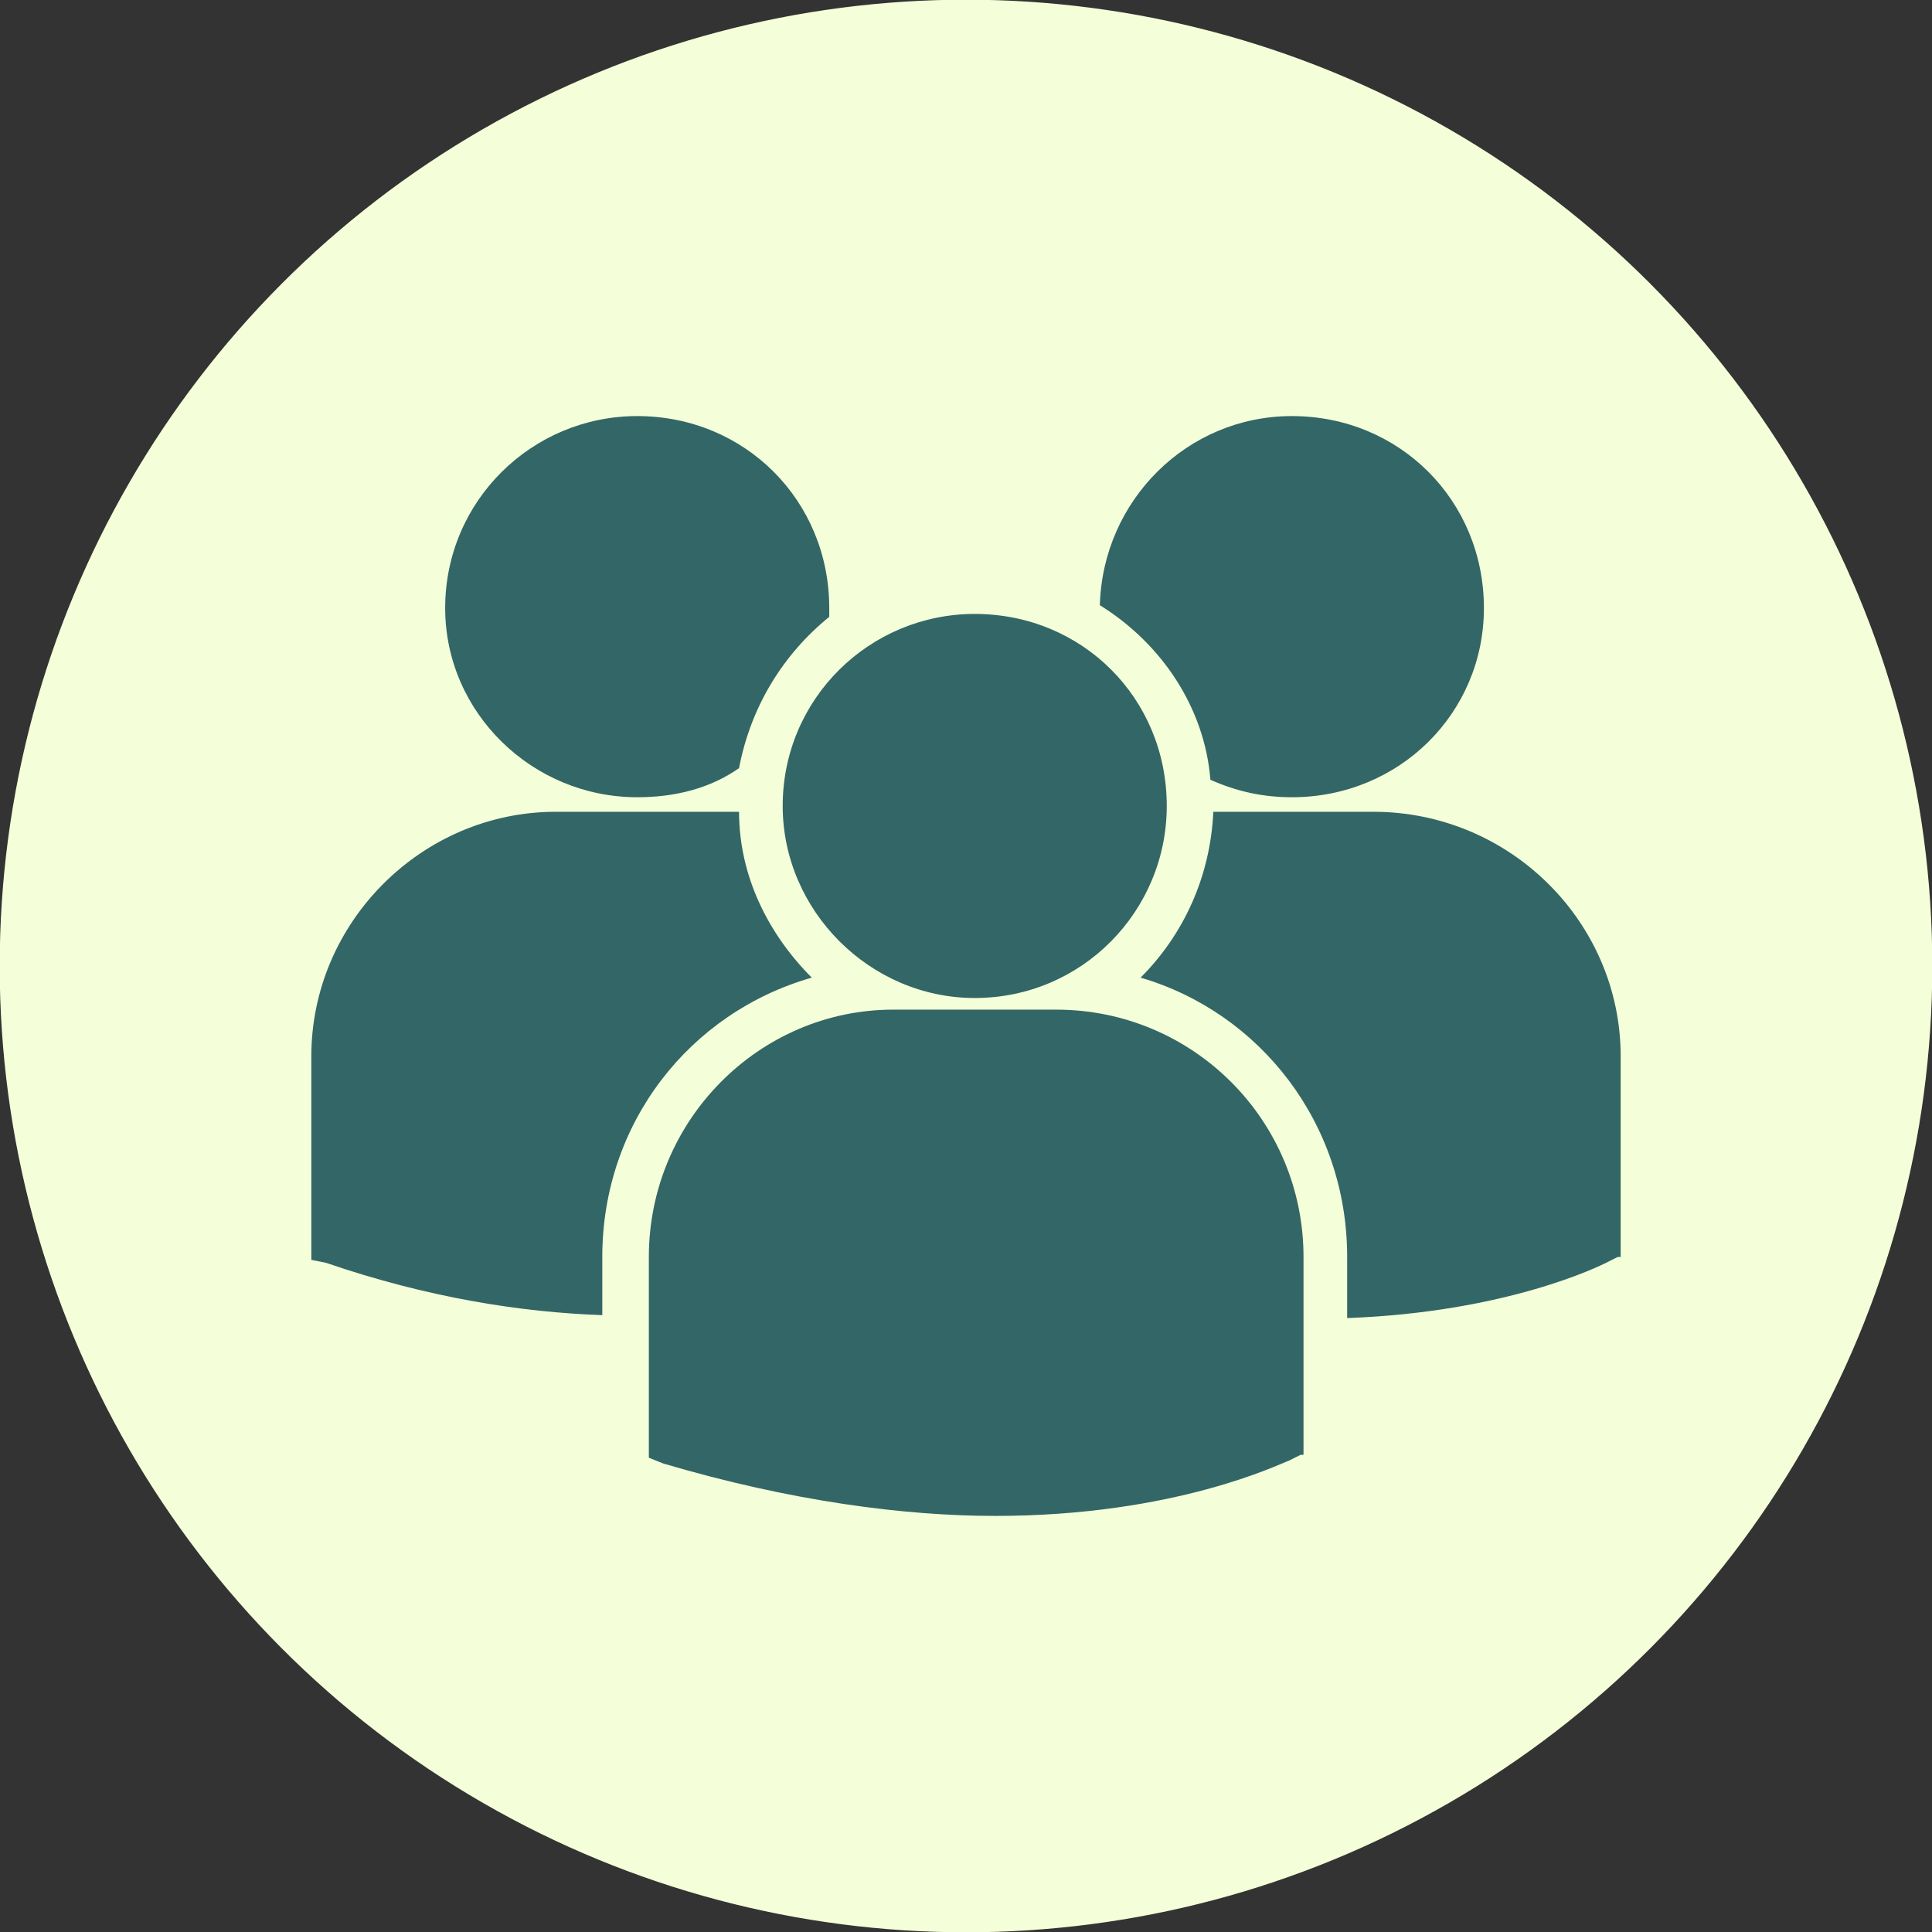 <?xml version="1.0" encoding="UTF-8"?>
<!DOCTYPE svg PUBLIC "-//W3C//DTD SVG 1.1//EN" "http://www.w3.org/Graphics/SVG/1.1/DTD/svg11.dtd">
<!-- Creator: CorelDRAW X8 -->
<svg xmlns="http://www.w3.org/2000/svg" xml:space="preserve" width="0.903in" height="0.903in" version="1.1" style="shape-rendering:geometricPrecision; text-rendering:geometricPrecision; image-rendering:optimizeQuality; fill-rule:evenodd; clip-rule:evenodd"
viewBox="0 0 664 664"
 xmlns:xlink="http://www.w3.org/1999/xlink">
 <rect x="0" y="0" width="664" height="664" fill="#333333" stroke="none"/>
 <defs>
  <style type="text/css">
   <![CDATA[
    .str0 {stroke:#F4FFD9;stroke-width:2.205}
    .fil1 {fill:#336666}
    .fil0 {fill:#F4FFD9}
   ]]>
  </style>
 </defs>
 <g id="Layer_x0020_1">
  <circle class="fil0 str0" cx="332" cy="332" r="331"/>
  <g id="_3151783955888">
   <g>
    <path class="fil1" d="M378 208c21,13 36,35 38,60 9,4 18,6 28,6 37,0 66,-29 66,-65 0,-37 -29,-66 -66,-66 -36,0 -65,29 -66,65zm-43 135c37,0 66,-30 66,-66 0,-37 -29,-66 -66,-66 -36,0 -66,29 -66,66 0,36 30,66 66,66zm28 4l-56 0c-46,0 -84,38 -84,85l0 68 0 1 5 2c44,13 83,18 114,18 62,0 98,-18 101,-19l4 -2 1 0 0 -68c0,-47 -38,-85 -85,-85zm109 -68l-55 0c-1,22 -10,42 -25,57 41,12 71,50 71,96l0 21c55,-2 87,-18 89,-19l4 -2 1 0 0 -69c0,-46 -38,-84 -85,-84zm-253 -5c13,0 25,-3 35,-10 4,-21 15,-39 31,-52 0,-1 0,-2 0,-3 0,-37 -29,-66 -66,-66 -36,0 -66,29 -66,66 0,36 30,65 66,65zm60 62c-15,-15 -25,-35 -25,-57 -3,0 -5,0 -7,0l-56 0c-46,0 -84,38 -84,84l0 69 0 1 5 1c35,12 67,17 95,18l0 -20c0,-46 30,-84 72,-96z"/>
   </g>
   <g>
   </g>
   <g>
   </g>
   <g>
   </g>
   <g>
   </g>
   <g>
   </g>
   <g>
   </g>
   <g>
   </g>
   <g>
   </g>
   <g>
   </g>
   <g>
   </g>
   <g>
   </g>
   <g>
   </g>
   <g>
   </g>
   <g>
   </g>
   <g>
   </g>
  </g>
 </g>
</svg>
